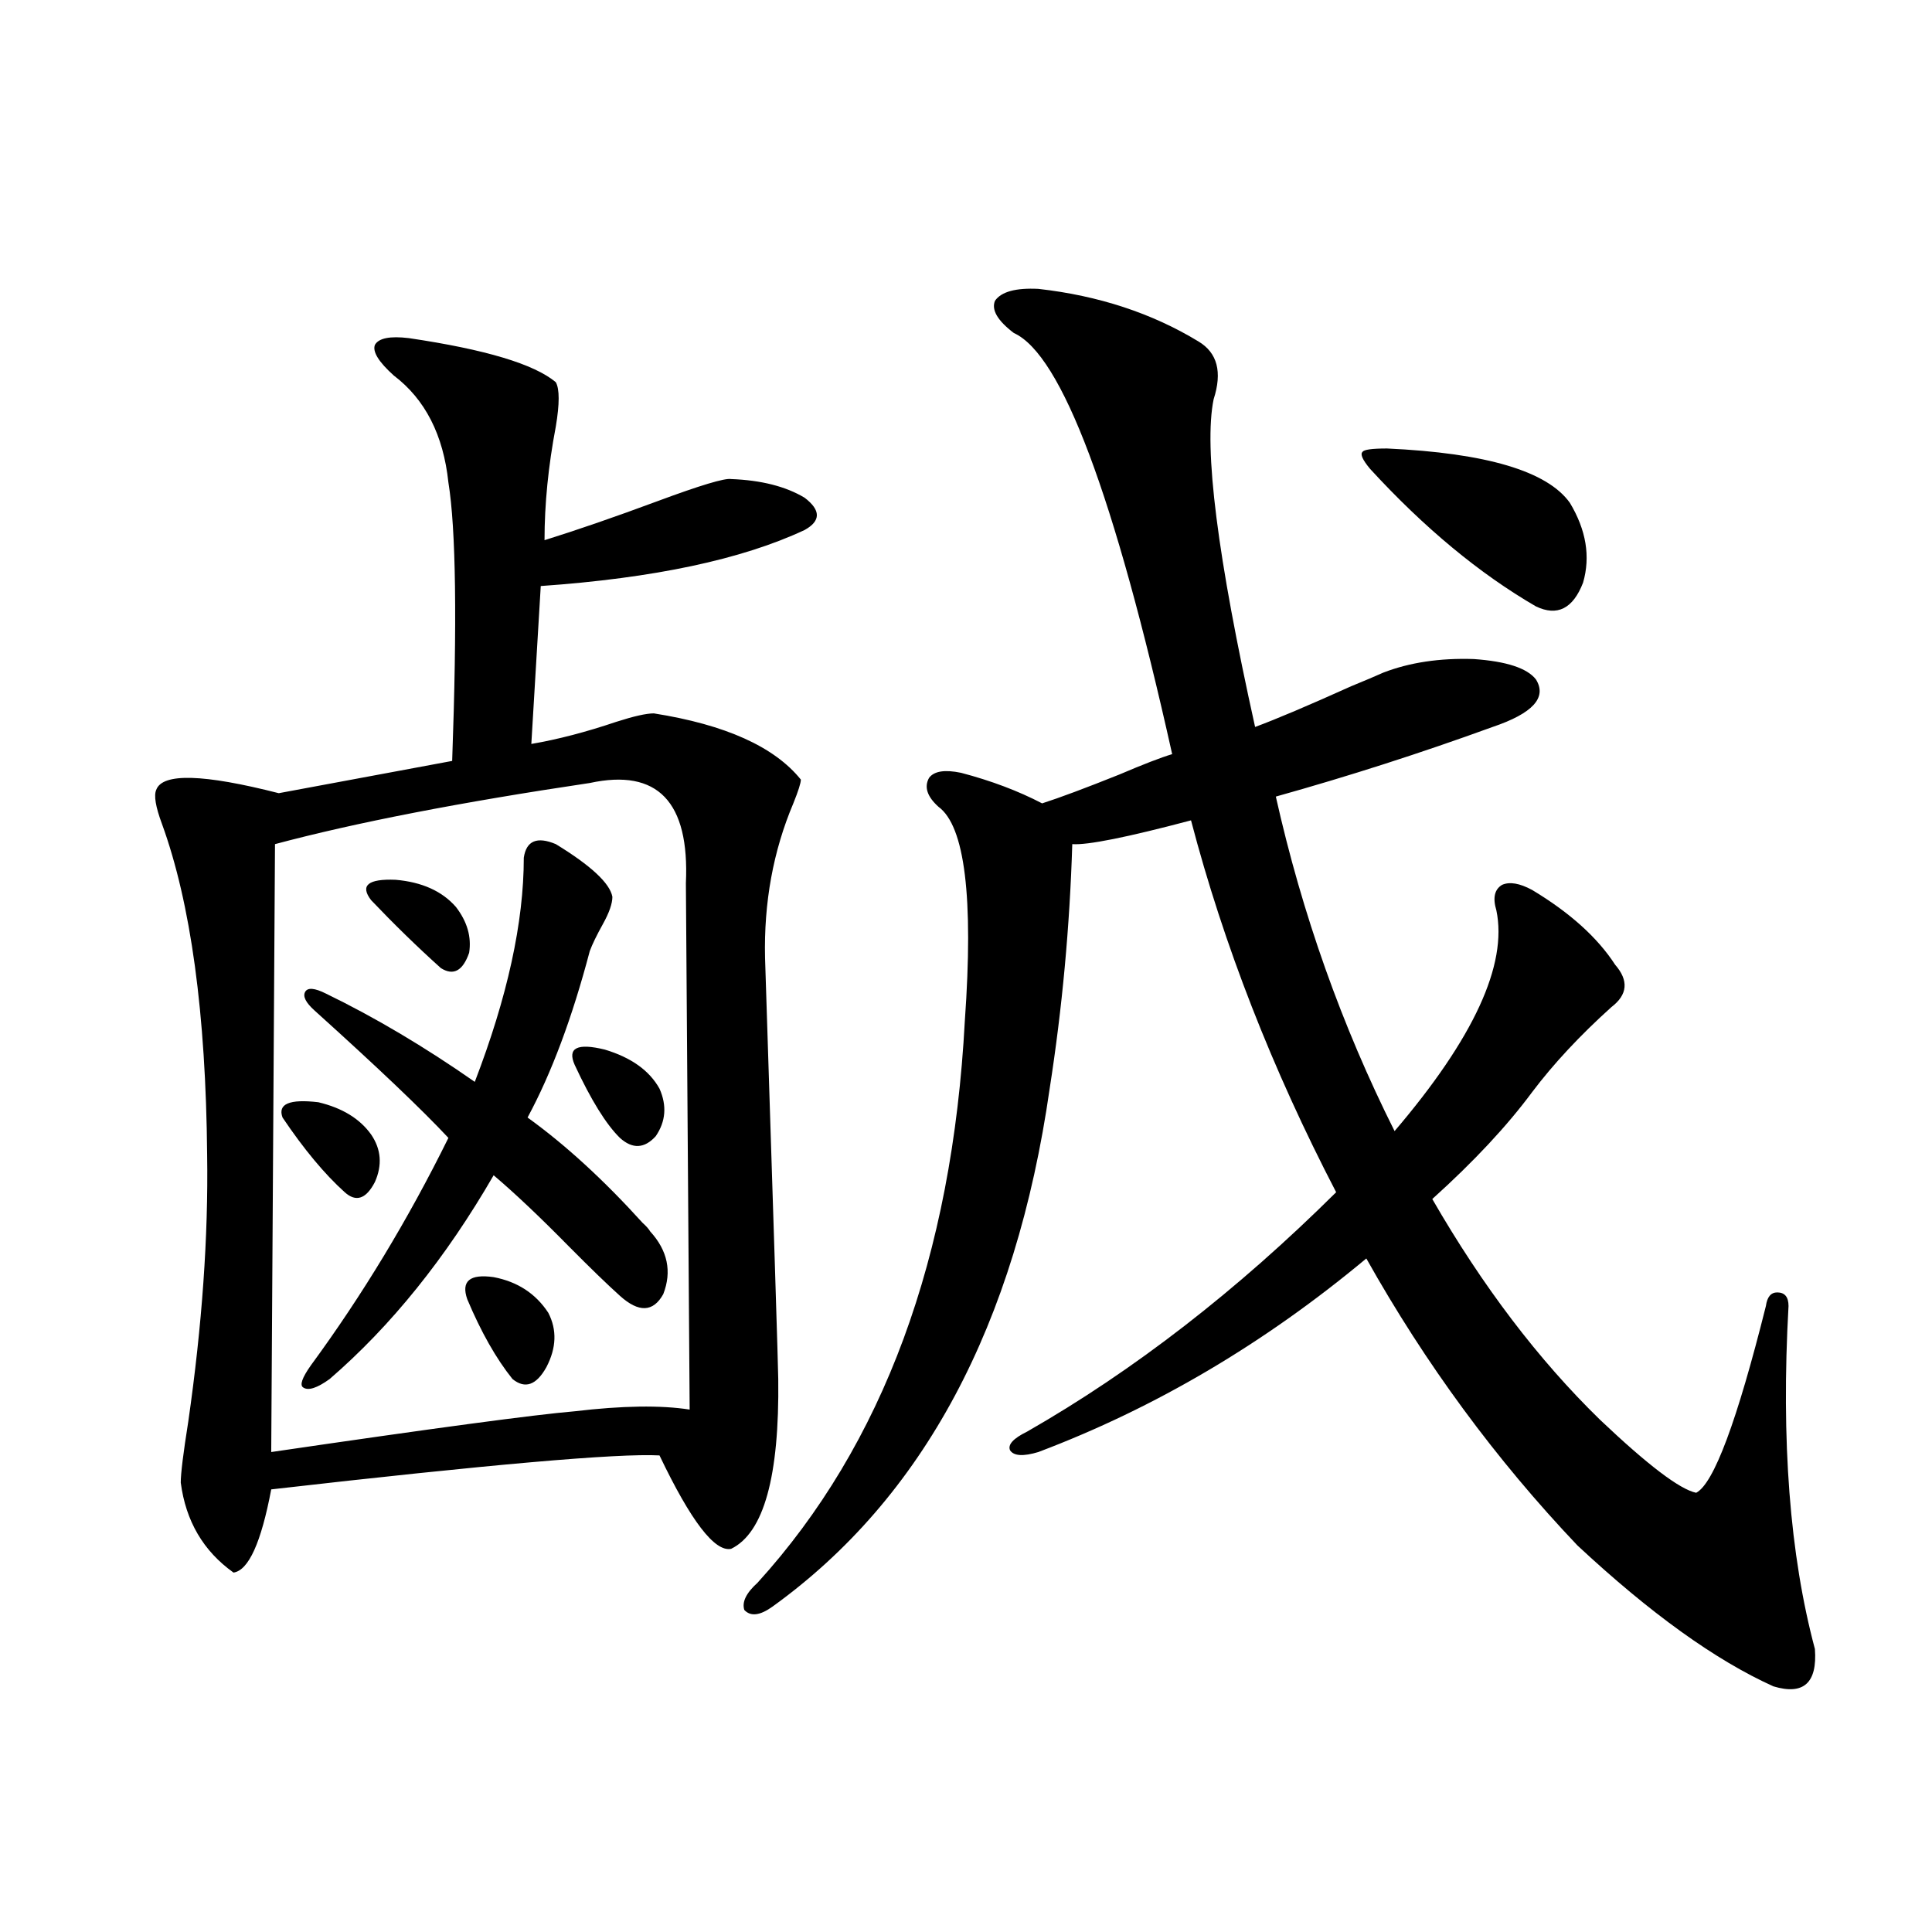<?xml version="1.0" encoding="utf-8"?>
<!-- Generator: Adobe Illustrator 16.0.0, SVG Export Plug-In . SVG Version: 6.00 Build 0)  -->
<!DOCTYPE svg PUBLIC "-//W3C//DTD SVG 1.1//EN" "http://www.w3.org/Graphics/SVG/1.1/DTD/svg11.dtd">
<svg version="1.1" id="图层_1" xmlns="http://www.w3.org/2000/svg" xmlns:xlink="http://www.w3.org/1999/xlink" x="0px" y="0px"
	 width="1000px" height="1000px" viewBox="0 0 1000 1000" enable-background="new 0 0 1000 1000" xml:space="preserve">
<path d="M402.819,713.777c0.641,50.399-7.484,79.692-24.39,87.891c-8.46,1.758-20.822-14.351-37.072-48.34
	c-21.463-1.167-88.458,4.696-200.971,17.578c-5.213,27.548-11.707,41.899-19.512,43.066c-15.609-11.124-24.725-26.655-27.316-46.582
	c0-4.683,1.296-15.229,3.902-31.641c7.149-49.796,10.396-95.801,9.756-137.988c-0.655-73.237-8.46-130.366-23.414-171.387
	c-3.262-8.789-4.237-14.64-2.927-17.578c3.247-8.789,24.39-8.198,63.413,1.758l89.754-16.699
	c2.592-72.07,1.951-120.108-1.951-144.141c-2.606-24.609-12.042-43.066-28.292-55.371c-7.805-7.031-11.066-12.305-9.756-15.82
	c1.951-3.516,7.805-4.683,17.561-3.516c39.664,5.864,65.029,13.485,76.096,22.852c1.951,3.516,1.951,11.138,0,22.852
	c-3.902,20.517-5.854,40.142-5.854,58.887c16.905-5.273,36.417-12.003,58.535-20.215c22.104-8.198,34.786-12.003,38.048-11.426
	c15.609,0.591,28.292,3.817,38.048,9.668c8.445,6.454,8.445,12.017,0,16.699c-32.529,15.243-78.047,24.911-136.582,29.004
	l-4.878,81.738c13.658-2.335,28.292-6.152,43.901-11.426c9.101-2.925,15.609-4.395,19.512-4.395
	c37.072,5.864,62.438,17.29,76.096,34.277c0,1.758-1.311,5.864-3.902,12.305c-10.411,24.609-15.289,51.278-14.634,79.98
	C400.533,636.434,402.819,709.095,402.819,713.777z M305.261,405.281c-66.995,9.97-121.308,20.517-162.923,31.641l-1.951,314.648
	c83.9-12.305,136.247-19.336,157.069-21.094c24.71-2.925,44.542-3.214,59.511-0.879l-1.951-272.461
	C356.967,414.949,340.382,397.673,305.261,405.281z M146.24,578.426c-2.606-7.031,3.567-9.668,18.536-7.91
	c12.348,2.938,21.463,8.501,27.316,16.699c5.198,7.622,5.854,15.82,1.951,24.609c-4.558,8.789-9.756,10.547-15.609,5.273
	C168.023,607.731,157.292,594.837,146.24,578.426z M287.7,436.922c18.201,11.138,27.957,20.215,29.268,27.246
	c0,3.516-1.631,8.212-4.878,14.063c-3.262,5.864-5.533,10.547-6.829,14.063c-9.115,34.579-19.847,63.281-32.194,86.133
	c19.512,14.063,39.344,32.231,59.511,54.492c1.951,1.758,3.247,3.228,3.902,4.395c9.101,9.97,11.372,20.806,6.829,32.52
	c-5.213,9.38-12.683,9.668-22.438,0.879c-6.509-5.851-15.289-14.351-26.341-25.488c-14.969-15.229-27.972-27.534-39.023-36.914
	c-24.725,42.778-53.017,77.935-84.876,105.469c-6.509,4.696-11.066,6.152-13.658,4.395c-1.951-1.167-0.655-4.972,3.902-11.426
	c26.661-36.323,50.396-75.586,71.218-117.773c-13.658-14.64-36.752-36.612-69.267-65.918c-4.558-4.093-6.188-7.319-4.878-9.668
	c1.296-2.335,4.878-2.046,10.731,0.879c25.365,12.305,51.051,27.548,77.071,45.703c16.905-43.945,25.365-82.617,25.365-116.016
	C272.411,435.164,277.944,432.829,287.7,436.922z M235.994,469.441c5.854,7.622,8.125,15.532,6.829,23.73
	c-3.262,9.38-8.14,12.017-14.634,7.91c-12.362-11.124-24.39-22.852-36.097-35.156c-5.854-7.608-1.631-11.124,12.683-10.547
	C218.434,456.56,228.83,461.243,235.994,469.441z M241.848,672.469c-3.262-9.366,1.296-13.184,13.658-11.426
	c12.348,2.349,21.783,8.501,28.292,18.457c4.543,8.789,4.223,18.169-0.976,28.125c-5.213,9.38-11.066,11.426-17.561,6.152
	C256.802,703.23,248.997,689.47,241.848,672.469z M297.456,551.18c-3.902-8.789,1.296-11.426,15.609-7.91
	c13.658,4.106,23.079,10.849,28.292,20.215c3.902,8.789,3.247,17.001-1.951,24.609c-5.854,6.454-12.042,6.743-18.536,0.879
	C313.706,581.941,305.901,569.349,297.456,551.18z M774.518,471.199c-1.951-6.44-0.976-10.835,2.927-13.184
	c3.902-1.758,9.101-0.879,15.609,2.637c19.512,11.728,33.811,24.609,42.926,38.672c7.149,8.212,6.494,15.532-1.951,21.973
	c-16.265,14.653-29.923,29.306-40.975,43.945c-13.018,17.578-30.243,36.035-51.706,55.371
	c26.006,45.126,54.953,83.208,86.827,114.258c24.71,23.442,41.295,36.035,49.755,37.793c9.101-4.683,21.128-36.914,36.097-96.68
	c0.641-4.683,2.592-7.031,5.854-7.031c3.902,0,5.854,2.349,5.854,7.031c-3.902,69.735,0.641,128.911,13.658,177.539
	c1.296,17.578-5.854,24.019-21.463,19.336c-29.923-13.485-63.748-37.793-101.461-72.949
	c-42.285-44.522-78.702-94.043-109.266-148.535C654.521,695.32,597.937,728.719,537.45,751.57
	c-7.805,2.349-12.683,2.06-14.634-0.879c-1.311-2.925,1.616-6.152,8.78-9.668c55.273-31.641,108.61-72.949,159.996-123.926
	c-33.17-63.858-58.215-128.019-75.12-192.48c-33.17,8.789-53.657,12.896-61.462,12.305c-1.311,42.778-5.213,84.966-11.707,126.563
	c-17.561,122.47-65.364,211.816-143.411,268.066c-6.509,4.683-11.387,5.273-14.634,1.758c-1.311-4.106,0.976-8.789,6.829-14.063
	c65.029-71.479,100.806-168.448,107.314-290.918c4.543-63.858,0-100.772-13.658-110.742c-5.854-5.273-7.484-10.245-4.878-14.941
	c2.592-3.516,8.125-4.395,16.585-2.637c15.609,4.106,29.588,9.38,41.95,15.82c9.101-2.925,22.438-7.91,39.999-14.941
	c12.348-5.273,21.463-8.789,27.316-10.547c-29.923-134.171-57.239-206.831-81.949-217.969c-8.46-6.44-11.707-12.003-9.756-16.699
	c3.247-4.683,10.731-6.729,22.438-6.152c31.219,3.516,58.855,12.606,82.925,27.246c9.756,5.864,12.348,15.82,7.805,29.883
	c-5.213,25.2,1.951,81.738,21.463,169.629c11.052-4.093,27.637-11.124,49.755-21.094c7.149-2.925,12.683-5.273,16.585-7.031
	c13.658-5.273,29.268-7.608,46.828-7.031c16.905,1.181,27.637,4.696,32.194,10.547c5.854,9.38-1.631,17.578-22.438,24.609
	c-37.072,13.485-74.479,25.488-112.192,36.035c13.658,60.946,34.146,118.652,61.462,173.145
	C762.811,537.419,780.371,499.324,774.518,471.199z M717.934,232.137c51.371,2.349,82.925,11.728,94.632,28.125
	c8.445,14.063,10.731,27.837,6.829,41.309c-5.213,13.485-13.338,17.578-24.39,12.305c-29.268-16.987-57.895-40.718-85.852-71.191
	c-3.902-4.683-5.213-7.608-3.902-8.789C705.892,232.728,710.129,232.137,717.934,232.137z"/>
</svg>
